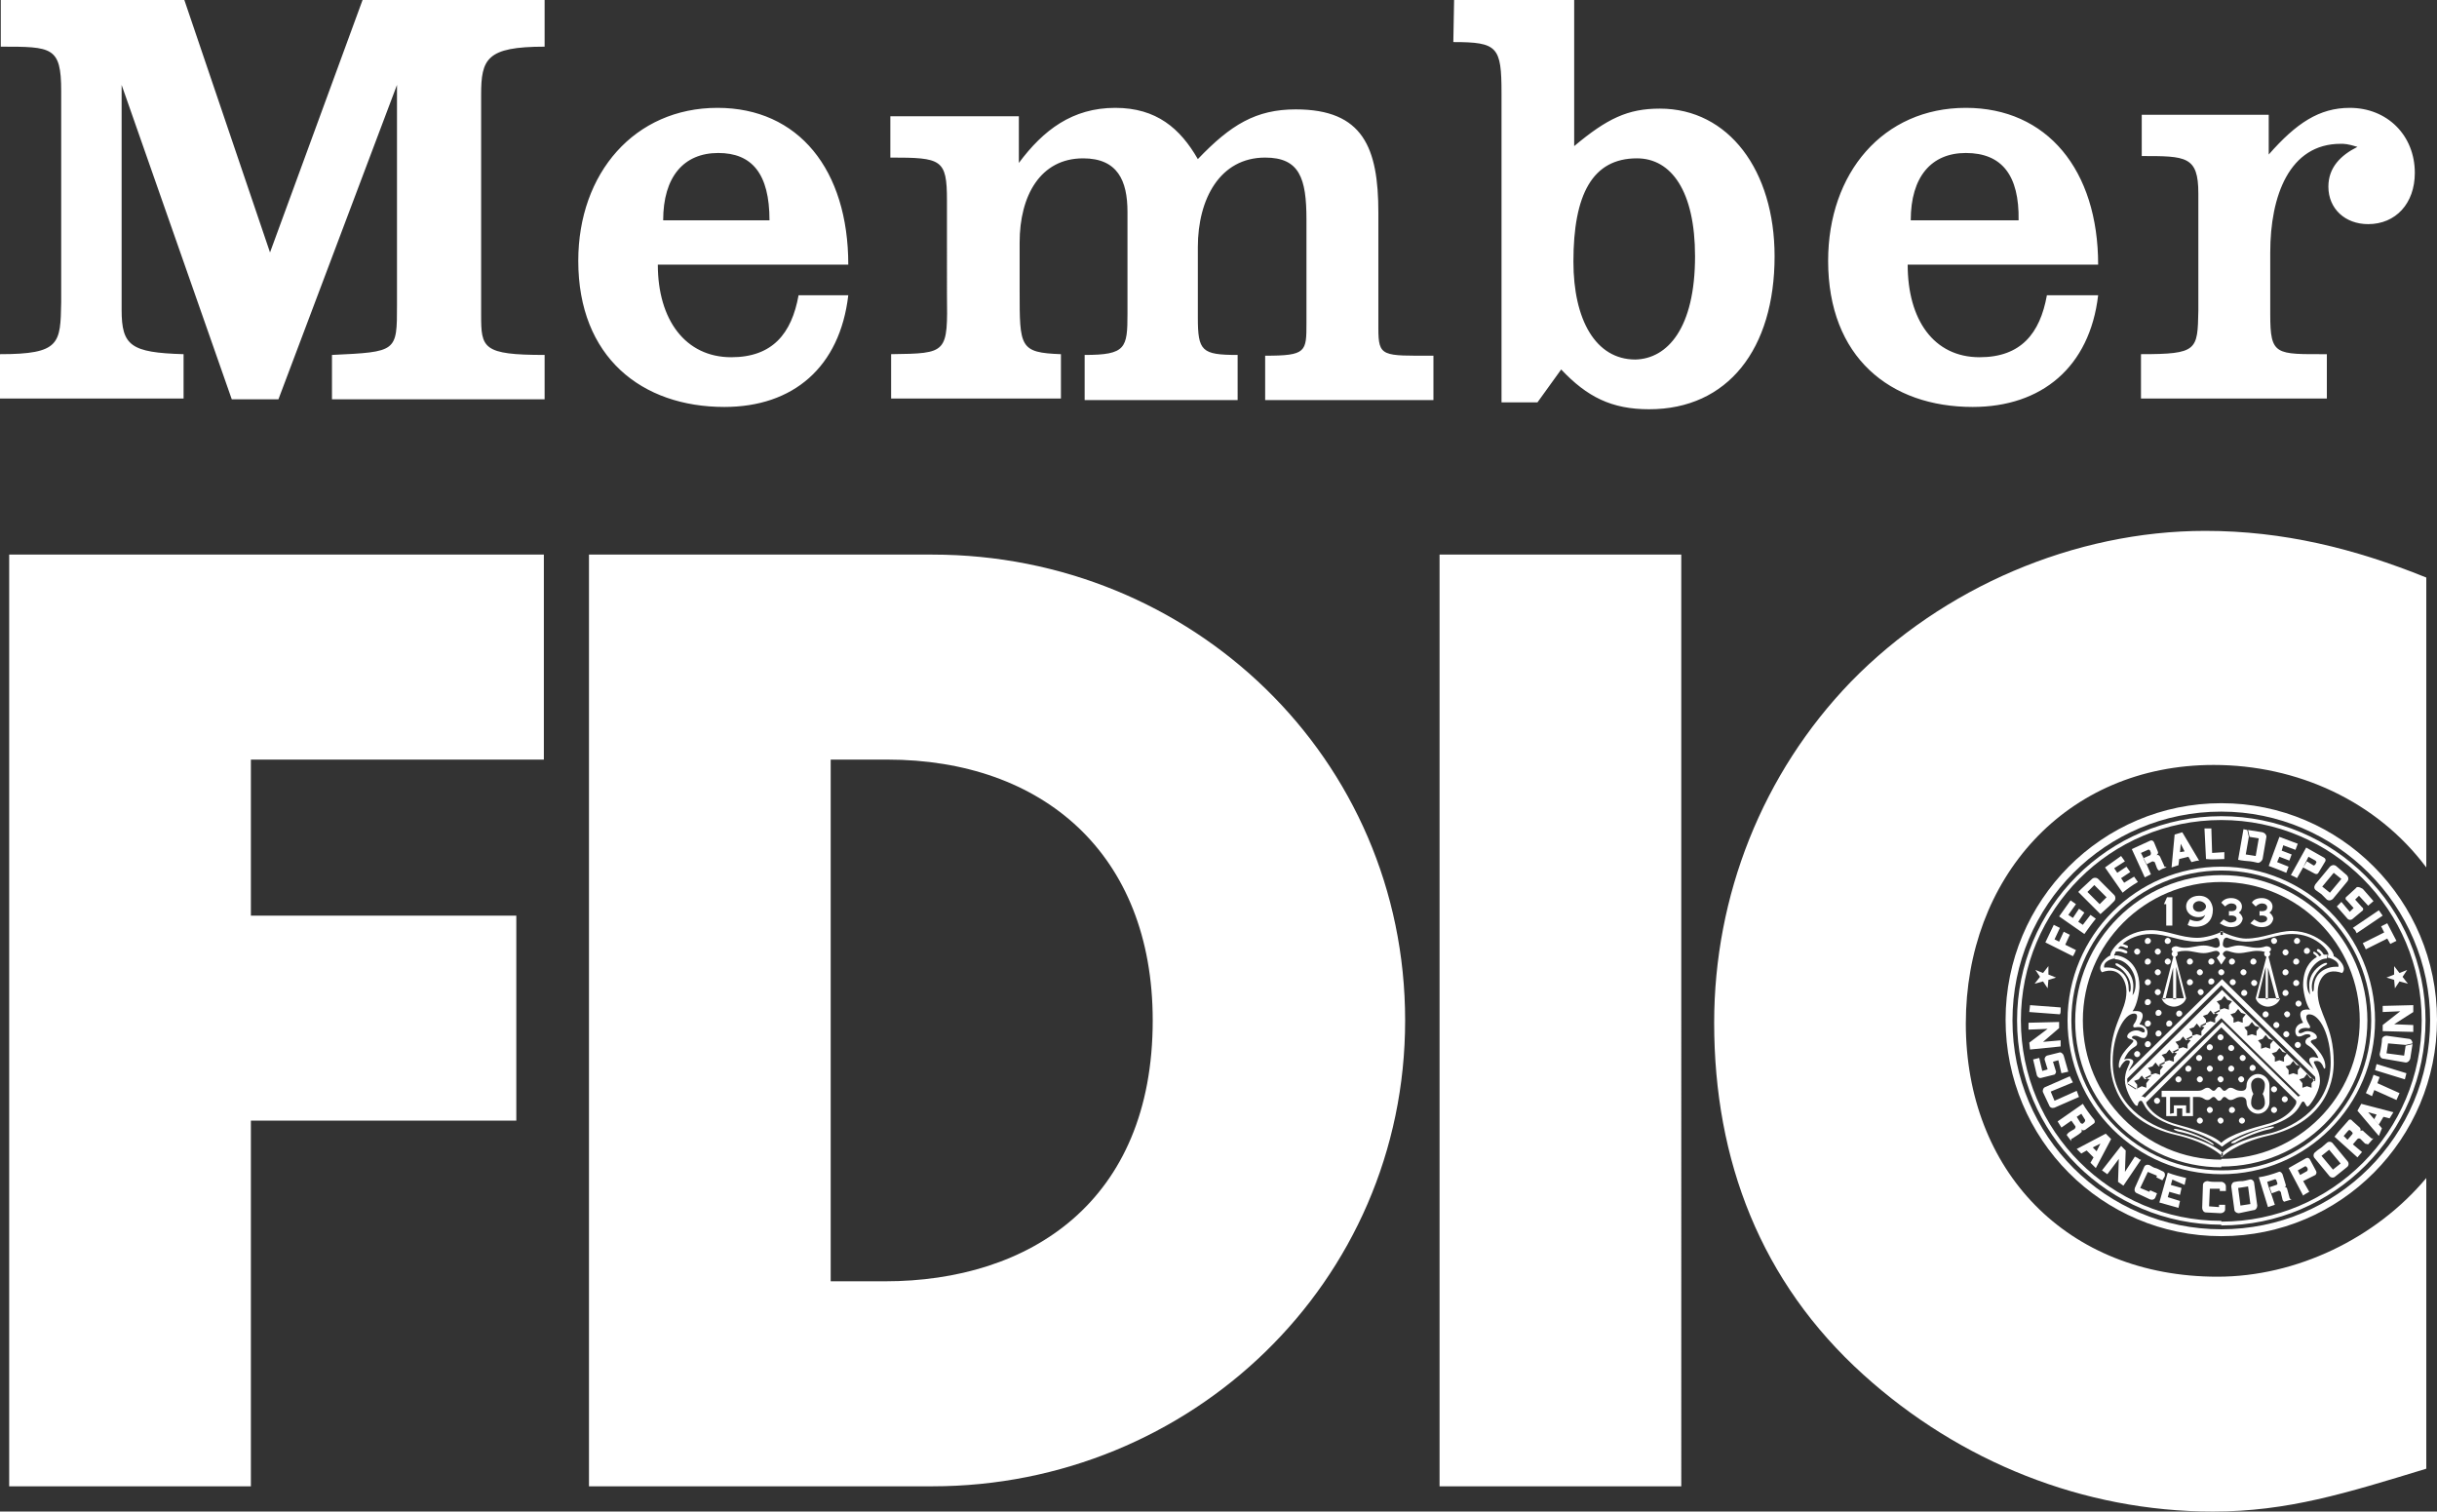 <?xml version="1.0" encoding="UTF-8" standalone="no"?>
<!-- Generator: Adobe Illustrator 26.0.3, SVG Export Plug-In . SVG Version: 6.00 Build 0)  -->

<svg
   xmlns:dc="http://purl.org/dc/elements/1.1/"
   xmlns:cc="http://creativecommons.org/ns#"
   xmlns:rdf="http://www.w3.org/1999/02/22-rdf-syntax-ns#"
   xmlns:svg="http://www.w3.org/2000/svg"
   xmlns="http://www.w3.org/2000/svg"
   xmlns:sodipodi="http://sodipodi.sourceforge.net/DTD/sodipodi-0.dtd"
   xmlns:inkscape="http://www.inkscape.org/namespaces/inkscape"
   version="1.0"
   id="katman_1"
   x="0px"
   y="0px"
   viewBox="0 0 318.6 197.6"
   xml:space="preserve"
   sodipodi:docname="member-fdic-coin.svg"
   inkscape:version="0.92.4 (5da689c313, 2019-01-14)"
   width="318.6"
   height="197.6"><rect x="0" y="0" width="318.6" height="197.6" fill="#333333" stroke="none"/><defs
   id="defs37" /><sodipodi:namedview
   pagecolor="#ffffff"
   bordercolor="#666666"
   borderopacity="1"
   objecttolerance="10"
   gridtolerance="10"
   guidetolerance="10"
   inkscape:pageopacity="0"
   inkscape:pageshadow="2"
   inkscape:window-width="1361"
   inkscape:window-height="847"
   id="namedview35"
   showgrid="false"
   inkscape:zoom="0.47333333"
   inkscape:cx="-260.1662"
   inkscape:cy="99.199998"
   inkscape:window-x="0"
   inkscape:window-y="40"
   inkscape:window-maximized="0"
   inkscape:current-layer="katman_1" />
<style
   type="text/css"
   id="style2">
	.st0{fill-rule:evenodd;clip-rule:evenodd;fill:#010202;}
</style>
<g
   id="g32"
   transform="translate(-140.8,-126.6)"
   style="fill:#FFFFFF">
	<path
   class="st0"
   d="m 140.8,172.9 v 5.8 h 24 v -5.8 c -6.9,-0.2 -8.1,-1.1 -8.1,-5.8 v -29.4 l 14.4,41.1 h 6.1 l 15.5,-41.1 v 28.8 c 0,6.1 0,6.1 -8.5,6.5 v 5.8 H 212 V 173 c -8.1,0 -8.3,-0.9 -8.3,-5.2 V 139 c 0,-4.7 0.7,-6.3 8.3,-6.3 v -6.1 h -23.8 l -12.1,33 -11.2,-33 h -24 v 6.1 c 6.7,0 7.9,0 7.9,5.8 v 27.6 c -0.1,5.4 -0.1,6.8 -8,6.8 m 116.5,0 v 5.8 h 22.2 v -5.8 c -5.4,-0.2 -5.4,-0.9 -5.4,-8.3 v -6.3 c 0,-6.1 2.7,-11 8.3,-11 4.5,0 5.8,2.9 5.8,7 v 13.3 c 0,4.5 -0.2,5.4 -5.6,5.4 v 5.9 h 20 V 173 c -4.7,0 -5.2,-0.5 -5.2,-4.9 v -9.2 c 0,-6.3 2.9,-11.7 8.8,-11.7 4.5,0 5.4,2.7 5.4,8.1 v 13.5 c 0,3.8 0,4.3 -5.4,4.3 v 5.8 h 22 v -5.8 c -6.7,0 -7.2,0.2 -7.2,-3.6 v -15.1 c 0,-8.5 -2,-13.5 -10.8,-13.5 -5.2,0 -8.5,2 -12.8,6.5 -2.3,-4 -5.4,-6.7 -10.8,-6.7 -5.6,0 -9.4,2.9 -12.6,7.2 v -6.1 h -16.8 v 5.4 c 6.7,0 7.4,0.2 7.4,5.6 V 165 c 0.1,7.8 0.1,7.8 -7.3,7.9 m 73.6,-46.3 h 15.7 v 19.1 c 4.3,-3.6 7,-4.9 11.2,-4.9 9,0 15,8.1 15,19.3 0,12.1 -6.1,20 -16.4,20 -4.9,0 -8.1,-1.6 -11.5,-5.2 l -3.1,4.3 h -4.7 v -40.4 c 0,-6.1 -0.5,-6.7 -6.3,-6.7 z m 31.5,33.5 c 0,-8.5 -3.1,-12.8 -7.6,-12.8 -5.8,0 -8.3,4.7 -8.3,13.5 0,7.6 2.9,12.8 8.1,12.8 4.2,-0.1 7.8,-4.1 7.8,-13.5 z m 58.3,12.8 v 5.8 H 445 v -5.8 c -6.7,0 -7.4,0.2 -7.4,-5.2 v -8.1 c 0,-7.4 2.5,-14.2 9.2,-14.2 0.5,0 0.9,0 2.2,0.4 -2.2,1.1 -3.8,2.7 -3.8,5.2 0,2.9 2.2,4.9 5.2,4.9 3.6,0 6.1,-2.7 6.1,-6.7 0,-4.9 -3.6,-8.5 -8.5,-8.5 -4,0 -7,2 -10.6,6.1 v -5.2 h -16.6 v 5.4 c 5.8,0 7.4,0 7.4,4.9 v 15.3 c -0.1,5.2 -0.1,5.7 -7.5,5.7 m -30.5,-11.7 c 0,7.2 3.4,12.1 9.4,12.1 5.4,0 7.9,-3.1 8.8,-8.1 h 6.7 c -1.1,9.4 -7.4,14.6 -16.4,14.6 -10.8,0 -18.9,-6.5 -18.9,-19.1 0,-11.5 7.2,-20 18,-20 10.6,0 17.3,8.1 17.3,20.5 z m 7.6,-14.6 c -4.5,0 -7.2,3.1 -7.2,8.8 h 14.1 c 0.1,-5.9 -2.2,-8.8 -6.9,-8.8 z m -171,14.6 c 0,7.2 3.6,12.1 9.6,12.1 5.4,0 7.9,-3.1 8.8,-8.1 h 6.5 c -1.1,9.4 -7.2,14.6 -16.2,14.6 -10.8,0 -19.1,-6.5 -19.1,-19.1 0,-11.5 7.4,-20 18.2,-20 10.6,0 17.1,8.1 17.1,20.5 z m 7.9,-14.6 c -4.5,0 -7.2,3.1 -7.2,8.8 h 13.9 c 0,-6.1 -2.3,-8.8 -6.7,-8.8 z m 190.1,97.3 v 3.7 H 424 v -2.8 h -0.3 l 0.4,-0.9 h 0.7 m 1.8,1.2 c 0,0.8 0.7,1.4 1.6,1.4 0.4,0 0.7,-0.1 0.9,-0.3 -0.5,1.3 -1.8,0.7 -2,0.6 l -0.3,0.7 c 0.4,0.4 3.3,0.7 3.3,-2 0,-0.3 -0.2,-1.8 -1.8,-1.8 v 0.7 c 0.4,0 0.9,0.3 0.9,0.7 0,0.4 -0.5,0.7 -0.9,0.7 -0.5,0 -0.8,-0.3 -0.8,-0.7 0,-0.4 0.4,-0.7 0.8,-0.7 v -0.7 c -1,0 -1.7,0.6 -1.7,1.4 m 5.9,2.7 c -0.8,0 -1.3,-0.4 -1.5,-0.5 l 0.5,-0.5 c 0.2,0.1 0.6,0.4 0.9,0.4 0.3,0 0.8,-0.1 0.8,-0.5 0,-0.2 -0.2,-0.5 -1,-0.4 v -0.6 c 0.8,0.1 1,-0.2 1,-0.5 0,-0.3 -0.3,-0.5 -0.7,-0.5 -0.3,0 -0.6,0.2 -0.8,0.4 l -0.5,-0.5 c 0.3,-0.4 0.7,-0.6 1.3,-0.6 0.8,0 1.4,0.5 1.4,1.1 0,0.3 -0.1,0.6 -0.4,0.8 0.3,0.2 0.5,0.6 0.5,0.8 -0.1,0.6 -0.6,1.1 -1.5,1.1 m 4,0 c -0.8,0 -1.3,-0.4 -1.5,-0.5 l 0.5,-0.5 c 0.2,0.1 0.6,0.4 0.9,0.4 0.3,0 0.8,-0.1 0.8,-0.5 0,-0.2 -0.2,-0.5 -1,-0.4 v -0.6 c 0.8,0.1 1,-0.2 1,-0.5 0,-0.3 -0.3,-0.5 -0.7,-0.5 -0.3,0 -0.6,0.2 -0.8,0.4 l -0.5,-0.5 c 0.2,-0.4 0.7,-0.6 1.3,-0.6 0.8,0 1.4,0.5 1.4,1.1 0,0.3 -0.1,0.6 -0.4,0.8 0.3,0.2 0.5,0.6 0.5,0.8 -0.1,0.6 -0.6,1.1 -1.5,1.1 m -12,24.4 V 270 H 424 v 2.5 h 1.4 v -1 h 0.7 v 1 h 1.4 V 270 h 0.6 c 0.8,0 0.8,0.4 1.3,0.4 0.4,0 0.5,-0.4 0.8,-0.4 0.3,0 0.4,0.5 0.7,0.5 0.4,0 0.4,-0.5 0.7,-0.5 0.3,0 0.4,0.4 0.8,0.4 0.5,0 0.7,-0.4 1.4,-0.4 0.4,0 0.7,0.2 0.7,0.7 0,0.8 0.7,1.5 1.5,1.5 0.8,0 1.5,-0.7 1.5,-1.5 v -2.2 c 0,-0.8 -0.7,-1.5 -1.5,-1.5 v 0.5 c 0.5,0 0.9,0.4 0.9,0.9 0,0.8 -0.3,1.2 -0.3,1.2 0,0 0.3,0.4 0.3,1.2 0,0.5 -0.4,0.9 -0.9,0.9 -0.5,0 -0.9,-0.4 -0.9,-0.9 0,-0.8 0.3,-1.2 0.3,-1.2 0,0 -0.3,-0.4 -0.3,-1.2 0,-0.5 0.4,-0.9 0.9,-0.9 V 267 c -0.8,0 -1.5,0.7 -1.5,1.5 0,0.5 -0.2,0.7 -0.7,0.7 -0.8,0 -0.9,-0.4 -1.4,-0.4 -0.4,0 -0.5,0.4 -0.8,0.4 -0.3,0 -0.4,-0.5 -0.7,-0.5 -0.3,0 -0.4,0.5 -0.7,0.5 -0.3,0 -0.4,-0.4 -0.8,-0.4 -0.5,0 -0.5,0.4 -1.3,0.4 h -4.7 v 0.8 h 3.7 v 2.1 h -0.5 v -1 H 425 v 1 l -0.5,0.1"
   id="path4"
   inkscape:connector-curvature="0"
   style="clip-rule:evenodd;fill:#FFFFFF;fill-rule:evenodd" />
	<path
   class="st0"
   d="m 450.3,260 c 0,10.6 -8.5,19.1 -19.1,19.1 v -1 c 10,0 18.1,-8.1 18.1,-18.1 0,-10 -8.1,-18.1 -18.1,-18.1 -10,0 -18.1,8.1 -18.1,18.1 0,10 8.1,18.2 18.1,18.2 v 1 c -10.5,0 -19.1,-8.6 -19.1,-19.1 0,-10.6 8.6,-19.1 19.1,-19.1 10.5,0 19.1,8.5 19.1,19"
   id="path6"
   inkscape:connector-curvature="0"
   style="clip-rule:evenodd;fill:#FFFFFF;fill-rule:evenodd" />
	<path
   class="st0"
   d="m 450.8,260 c 0,-10.8 -8.8,-19.6 -19.6,-19.6 -10.8,0 -19.6,8.8 -19.6,19.6 0,10.9 8.8,19.6 19.6,19.6 v 0.5 c -11.1,0 -20.1,-9 -20.1,-20.1 0,-11.1 9,-20.1 20.1,-20.1 11.1,0 20.1,9 20.1,20.1 0,11.1 -9,20.1 -20.1,20.1 v -0.5 c 10.8,0.1 19.6,-8.7 19.6,-19.6"
   id="path8"
   inkscape:connector-curvature="0"
   style="clip-rule:evenodd;fill:#FFFFFF;fill-rule:evenodd" />
	<path
   class="st0"
   d="m 458.5,260 c 0,15.1 -12.2,27.3 -27.3,27.3 v 0.9 c 15.6,0 28.2,-12.7 28.2,-28.3 0,-15.6 -12.6,-28.3 -28.2,-28.3 -15.6,0 -28.2,12.7 -28.2,28.3 0,15.6 12.6,28.3 28.2,28.3 v -0.9 c -15.1,0 -27.3,-12.2 -27.3,-27.3 0,-15.1 12.2,-27.3 27.3,-27.3 15,0 27.3,12.3 27.3,27.3"
   id="path10"
   inkscape:connector-curvature="0"
   style="clip-rule:evenodd;fill:#FFFFFF;fill-rule:evenodd" />
	<path
   class="st0"
   d="m 457.9,260 c 0,-14.8 -12,-26.7 -26.7,-26.7 -14.8,0 -26.7,12 -26.7,26.7 0,14.8 12,26.7 26.7,26.7 v -0.5 c -14.5,0 -26.2,-11.8 -26.2,-26.2 0,-14.5 11.7,-26.2 26.2,-26.2 14.5,0 26.2,11.8 26.2,26.2 0,14.5 -11.7,26.3 -26.2,26.3 v 0.5 c 14.7,0 26.7,-12 26.7,-26.8"
   id="path12"
   inkscape:connector-curvature="0"
   style="clip-rule:evenodd;fill:#FFFFFF;fill-rule:evenodd" />
	<path
   class="st0"
   d="m 426.1,235.4 2.2,3.7 c -0.3,0 -0.6,0.1 -1,0.2 l -0.4,-0.7 -1.2,0.3 0.1,-0.9 0.6,-0.1 -0.5,-1 -0.1,1.1 -0.1,0.9 -0.1,0.8 c -0.3,0.1 -0.6,0.2 -0.9,0.3 l 0.4,-4.3 1,-0.3 m 22.7,7.3 -1.2,1.1 c -0.2,0.1 -0.2,0.4 0,0.5 l 0.9,1 -0.5,0.5 -1.1,-1.3 -0.6,0.6 1.4,1.6 c 0.2,0.2 0.5,0.2 0.7,0 l 1.2,-1 c 0.2,-0.1 0.2,-0.4 0,-0.5 l -0.9,-1 0.5,-0.5 1.2,1.3 0.7,-0.6 -1.4,-1.6 c -0.5,-0.3 -0.8,-0.3 -0.9,-0.1 m -36.6,8.1 c -0.1,0.2 -0.2,0.5 -0.4,0.8 l -3.6,-1.8 1.1,-2.3 0.8,0.4 -0.7,1.5 0.6,0.3 0.6,-1.3 0.8,0.4 -0.6,1.3 1.4,0.7 m 35.4,-9.8 c 0.2,0.2 0.3,0.5 0.1,0.8 l -1.9,2.3 c -0.2,0.2 -0.5,0.3 -0.8,0.1 -0.3,-0.3 -0.6,-0.6 -0.7,-0.7 l -0.7,-0.5 c -0.3,-0.2 -0.3,-0.5 -0.1,-0.8 l 1.9,-2.3 c 0.2,-0.2 0.5,-0.3 0.8,-0.1 l -0.3,0.9 -1.5,1.8 1,0.8 1.5,-1.8 -1,-0.8 0.3,-0.9 1.4,1.2 m -25.4,-1.8 -0.8,0.4 -0.4,-0.8 0.9,-0.4 c 0.1,-0.1 0.1,-0.2 0.1,-0.3 l -0.1,-0.3 c -0.1,-0.1 -0.2,-0.2 -0.3,-0.1 l -0.9,0.4 0.3,0.6 0.4,0.8 0.6,1.4 -0.8,0.4 -1.7,-3.7 2.4,-1.1 c 0.2,-0.1 0.4,0 0.5,0.2 l 0.5,1.2 c 0.1,0.2 0,0.4 -0.2,0.5 0,0 0,0 0,0 0,0 0,0 0,0 0.2,-0.1 0.4,0 0.5,0.2 l 0.5,1.1 c 0,0.1 0.1,0.3 0.3,0.2 v 0.1 c -0.3,0.1 -0.6,0.2 -0.9,0.4 -0.1,0 -0.2,-0.1 -0.3,-0.3 -0.1,-0.2 -0.2,-0.6 -0.3,-0.8 0,0 -0.2,-0.1 -0.3,-0.1 m 9.4,-0.3 V 238 l -1.6,0.1 -0.1,-3.2 H 429 l 0.2,4 c 0.8,0.1 1.6,0 2.4,0 m -17.5,7.3 0.7,0.5 c -0.5,0.6 -1,1.3 -1.5,2 l -3.3,-2.3 1.5,-2.1 0.7,0.5 -1,1.4 0.6,0.4 0.8,-1.2 0.7,0.5 -0.8,1.2 0.6,0.4 1,-1.3 m 1.3,-0.1 -2.9,-2.9 0.4,-0.4 0.8,0.4 1.6,1.6 0.9,-0.9 -1.6,-1.6 -0.9,0.9 -0.8,-0.4 1.4,-1.3 c 0.2,-0.2 0.6,-0.2 0.8,0 l 2.1,2.1 c 0.2,0.2 0.2,0.6 0,0.8 -0.3,0.3 -0.6,0.6 -0.7,0.7 l -1.1,1 m 4.4,-4.9 0.5,0.7 c -0.7,0.4 -1.4,0.9 -2,1.4 l -2.3,-3.3 2.1,-1.5 0.5,0.7 -1.4,0.9 0.4,0.6 1.2,-0.8 0.5,0.7 -1.2,0.8 0.4,0.6 1.3,-0.8 m 13.6,-2.2 0.7,-4 0.5,0.1 0.2,0.9 -0.4,2.3 1.3,0.2 0.4,-2.3 -1.2,-0.2 -0.2,-0.9 1.9,0.3 c 0.3,0.1 0.5,0.3 0.5,0.6 l -0.5,2.9 c -0.1,0.3 -0.4,0.5 -0.6,0.5 -0.4,-0.1 -0.9,-0.2 -1,-0.2 -0.2,0 -1.2,-0.1 -1.6,-0.2 m 6.6,0.9 -0.3,0.8 c -0.7,-0.3 -1.5,-0.6 -2.3,-0.9 l 1.4,-3.8 2.4,0.9 -0.3,0.8 -1.6,-0.6 -0.2,0.7 1.3,0.5 -0.3,0.8 -1.3,-0.5 -0.3,0.7 1.5,0.6 m 1.9,0.1 0.5,-0.8 0.8,0.5 c 0.1,0.1 0.2,0 0.3,-0.1 l 0.1,-0.2 c 0.1,-0.1 0,-0.2 -0.1,-0.3 l -0.9,-0.5 -0.3,0.6 -0.4,0.8 -0.8,1.4 c -0.3,-0.2 -0.6,-0.3 -0.8,-0.4 l 2,-3.6 2.3,1.3 c 0.2,0.1 0.3,0.3 0.2,0.5 l -0.9,1.5 c -0.1,0.2 -0.3,0.2 -0.5,0.1 l -1.5,-0.8 m 6.5,7.9 3.4,-2.3 0.5,0.7 -3.4,2.3 -0.2,-0.4 c -0.1,-0.1 -0.2,-0.2 -0.3,-0.3 m 4.5,1.4 -2.8,1.4 c -0.1,-0.1 -0.1,-0.3 -0.2,-0.4 l -0.2,-0.4 2.8,-1.4 -0.4,-0.8 0.8,-0.4 1.2,2.3 -0.8,0.4 -0.4,-0.7 m -44.3,3.6 v 1.1 l 1,0.4 -1,0.3 -0.1,1.1 -0.6,-0.9 -1.1,0.3 0.7,-0.9 -0.6,-0.9 1,0.4 0.7,-0.9 m 45.2,0 v 1.1 l -1,0.4 1,0.3 0.1,1.1 0.6,-0.9 1.1,0.3 -0.7,-0.9 0.6,-0.9 -1,0.4 -0.7,-0.9 m -31.9,29.3 -0.1,0.2 -1.2,-0.5 1,-2.1 1.2,0.5 -0.1,0.2 0.8,0.4 0.3,-0.5 c 0.1,-0.3 0,-0.6 -0.3,-0.7 -0.4,-0.2 -0.8,-0.4 -0.9,-0.4 -0.1,0 -0.5,-0.2 -0.8,-0.4 -0.3,-0.1 -0.6,0 -0.7,0.3 l -1.2,2.7 c -0.1,0.3 0,0.6 0.3,0.7 l 1.7,0.8 c 0.3,0.1 0.6,0 0.7,-0.3 l 0.2,-0.5 -0.9,-0.4 m -11.8,-23 -4,-0.3 0.1,-0.9 4,0.3 v 0.4 c 0,0.2 0,0.3 -0.1,0.5 m -0.1,5 -1.6,0.4 c -0.2,0.1 -0.3,0.3 -0.3,0.5 l 0.4,1.3 -0.7,0.2 -0.4,-1.7 -0.8,0.2 0.5,2.1 c 0.1,0.2 0.3,0.4 0.6,0.3 l 1.6,-0.4 c 0.2,0 0.3,-0.3 0.3,-0.4 l -0.4,-1.3 0.7,-0.2 0.4,1.7 0.9,-0.2 -0.6,-2.1 c -0.1,-0.3 -0.4,-0.5 -0.6,-0.4 m -2.1,-1.4 2.3,-0.2 v 0.4 0.4 l -4,0.4 -0.1,-0.9 2.4,-1.8 -2.5,0.1 v -0.9 l 4,-0.1 v 0.4 c 0,0.1 0,0.3 0,0.4 l -2.1,1.8 m 0.8,8.3 c 0.1,0.3 0.4,0.4 0.7,0.3 l 3.2,-1.4 -0.3,-0.8 -2.9,1.3 -0.5,-1.2 2.9,-1.2 -0.4,-0.8 -3.2,1.4 c -0.3,0.1 -0.4,0.5 -0.3,0.7 l 0.8,1.7 m 4.2,6.3 0.7,-0.4 0.8,-0.4 1,-0.5 -0.5,1 -0.5,-0.5 -0.8,0.4 0.9,0.9 -0.4,0.7 0.7,0.7 2,-3.8 -0.7,-0.7 -3.8,2 0.6,0.6 m 1.7,-4.4 c 0.1,0.2 0.1,0.4 -0.1,0.5 l -1.1,0.8 c -0.2,0.1 -0.4,0.1 -0.5,-0.1 v 0 c 0,0 0,0 0,0 0.1,0.2 0.1,0.4 -0.1,0.5 -0.2,0.2 -0.9,0.6 -1,0.7 -0.1,0 -0.3,0.1 -0.2,0.4 v 0 L 411,275 c 0,-0.1 0.1,-0.2 0.2,-0.3 0.1,-0.1 0.6,-0.4 0.8,-0.5 0.1,-0.1 0.2,-0.3 0.1,-0.4 l -0.5,-0.7 0.7,-0.5 0.5,0.8 c 0.1,0.1 0.2,0.1 0.3,0.1 l 0.2,-0.2 c 0.1,-0.1 0.1,-0.2 0.1,-0.3 l -0.5,-0.8 -0.6,0.4 -0.7,0.5 -1.3,0.9 -0.5,-0.8 3.3,-2.3 c 0.4,0.7 1,1.5 1.5,2.1 m 11.8,8.5 0.2,-0.9 c -0.8,-0.2 -1.6,-0.4 -2.4,-0.7 l -1.1,3.9 2.5,0.7 0.2,-0.9 -1.6,-0.5 0.2,-0.7 1.4,0.4 0.2,-0.9 -1.4,-0.4 0.2,-0.7 1.6,0.7 m -7.8,-1.7 1.3,-2 0.4,0.2 c 0.1,0.1 0.2,0.2 0.4,0.2 l -2.3,3.4 -0.7,-0.5 0.1,-3 -1.5,2 -0.7,-0.5 2.5,-3.2 c 0.1,0.1 0.2,0.2 0.3,0.3 l 0.3,0.3 -0.1,2.8 m 14.9,5.4 c -0.3,0 -0.6,-0.2 -0.6,-0.5 l -0.4,-3 c 0,-0.3 0.2,-0.6 0.5,-0.6 0.4,-0.1 0.9,-0.1 1,-0.1 0.1,0 0.5,-0.1 0.9,-0.2 0.3,-0.1 0.6,0.2 0.6,0.5 l 0.4,2.9 c 0,0.3 -0.2,0.6 -0.5,0.6 l -0.4,-0.8 -0.3,-2.3 -1.3,0.2 0.3,2.3 1.3,-0.2 0.4,0.8 -1.9,0.4 m 8.8,-7.2 c 0.2,-0.1 0.4,0 0.5,0.2 l 0.8,1.5 c 0.1,0.2 0,0.4 -0.1,0.5 l -1.6,0.8 -0.4,-0.8 0.9,-0.5 c 0.1,-0.1 0.1,-0.2 0.1,-0.3 l -0.1,-0.2 c -0.1,-0.1 -0.2,-0.2 -0.3,-0.1 l -0.9,0.5 0.3,0.6 0.4,0.8 0.8,1.4 c -0.3,0.2 -0.6,0.3 -0.8,0.5 l -1.9,-3.6 c 0.5,-0.3 1.6,-0.9 2.3,-1.3 m 11.8,-7.6 -2.9,-1.3 -0.3,0.8 -0.8,-0.4 c 0.3,-0.7 0.8,-1.7 1,-2.4 l 0.8,0.3 -0.3,0.8 2.9,1.3 -0.4,0.9 m -23.2,13.7 v 0.3 l -1.3,-0.1 0.1,-2.3 h 1.3 v 0.3 h 0.8 v -0.6 c 0,-0.3 -0.2,-0.5 -0.5,-0.6 -0.4,0 -0.9,0 -1,0 -0.1,0 -0.5,0 -0.9,-0.1 -0.3,0 -0.6,0.2 -0.6,0.5 l -0.1,3 c 0,0.3 0.2,0.6 0.5,0.6 l 1.9,0.1 c 0.3,0 0.6,-0.2 0.6,-0.5 v -0.6 h -0.8 m 7.8,-4.3 c 0.2,-0.1 0.4,0.1 0.5,0.3 l 0.4,1.3 c 0.1,0.2 0,0.4 -0.2,0.4 0,0 0,0 0,0 0,0 0,0 0,0 0.2,-0.1 0.4,0.1 0.4,0.2 l 0.3,1.1 c 0,0.1 0.1,0.3 0.3,0.3 v 0 l -1,0.3 c -0.1,-0.1 -0.2,-0.2 -0.2,-0.3 0,-0.1 -0.2,-0.7 -0.2,-0.9 -0.1,-0.2 -0.2,-0.3 -0.4,-0.2 l -0.8,0.3 -0.3,-0.8 0.9,-0.3 c 0.1,0 0.2,-0.2 0.1,-0.3 l -0.1,-0.3 c 0,-0.1 -0.2,-0.2 -0.3,-0.1 l -0.9,0.3 0.2,0.7 0.3,0.8 0.5,1.5 -0.9,0.3 -1.2,-3.9 c 0.8,-0.1 1.8,-0.4 2.6,-0.7 m 7.4,0.6 c -0.2,0.2 -0.6,0.2 -0.8,-0.1 l -1.9,-2.3 c -0.2,-0.2 -0.2,-0.6 0.1,-0.8 0.3,-0.3 0.7,-0.5 0.8,-0.6 L 445,276 c 0.2,-0.2 0.6,-0.2 0.8,0.1 l 1.9,2.3 c 0.2,0.2 0.2,0.6 -0.1,0.8 l -0.8,-0.5 -1.5,-1.8 -1,0.8 1.5,1.8 1,-0.8 0.8,0.5 -1.5,1.2 m 1.7,-7.3 c 0.1,-0.2 0.4,-0.2 0.5,0 l 1,0.9 c 0.1,0.1 0.2,0.4 0,0.5 0,0 0,0 0,0 0,0 0,0 0,0 0.1,-0.1 0.4,-0.2 0.5,0 0.2,0.2 0.8,0.7 0.9,0.8 0.1,0.1 0.2,0.2 0.4,0.1 v 0 l -0.7,0.8 c -0.1,0 -0.3,-0.1 -0.4,-0.1 -0.1,-0.1 -0.5,-0.5 -0.6,-0.6 -0.1,-0.1 -0.3,-0.1 -0.4,0 l -0.6,0.7 -0.7,-0.6 0.6,-0.7 c 0.1,-0.1 0.1,-0.2 0,-0.3 l -0.2,-0.2 c -0.1,-0.1 -0.2,-0.1 -0.3,0 l -0.6,0.7 0.5,0.5 0.7,0.6 1.2,1 -0.6,0.7 -3,-2.7 c 0.6,-0.8 1.3,-1.5 1.8,-2.1 m 4.4,1 -0.5,-0.6 -0.6,-0.7 -0.7,-0.8 1.1,0.3 -0.3,0.6 0.6,0.7 0.6,-1 0.8,0.2 0.5,-0.8 -4.2,-1.1 -0.5,0.9 2.8,3.3 0.4,-1 m -0.7,-8.4 3.9,1.2 -0.2,0.8 -3.9,-1.2 0.1,-0.4 0.1,-0.4 m 3.1,-6.9 -2.3,0.1 c 0,-0.1 0,-0.3 0,-0.4 v -0.4 l 4,-0.1 v 0.9 l -2.5,1.6 2.5,0.1 v 0.9 l -4,-0.1 v -0.4 -0.4 l 2.3,-1.8 m 1.3,6.2 c -0.1,0.3 -0.3,0.5 -0.6,0.5 l -2.9,-0.5 c -0.3,0 -0.5,-0.3 -0.5,-0.6 0.1,-0.4 0.2,-0.9 0.2,-1 0,-0.1 0.1,-0.5 0.1,-0.9 0,-0.3 0.3,-0.5 0.6,-0.5 l 2.9,0.4 c 0.3,0 0.5,0.3 0.5,0.6 l -0.9,0.2 -2.3,-0.2 -0.2,1.3 2.3,0.3 0.2,-1.3 0.9,-0.2 -0.3,1.9 m -30.8,-13.3 c 0.2,0 0.4,-0.2 0.4,-0.4 0,-0.2 -0.2,-0.4 -0.4,-0.4 -0.2,0 -0.4,0.2 -0.4,0.4 0,0.2 0.2,0.4 0.4,0.4"
   id="path14"
   inkscape:connector-curvature="0"
   style="clip-rule:evenodd;fill:#FFFFFF;fill-rule:evenodd" />
	<path
   class="st0"
   d="m 425,251.4 -1.5,5.8 h 0.4 l 1,-4.1 v 4.1 h 0.4 V 253 l 1,4.1 h -2.9 c 0.2,0.7 1,1.1 1.6,1.1 0.6,0 1.4,-0.4 1.6,-1.1 l -1.5,-5.8 -0.1,0.1 m 6.2,-2.6 0.7,0.3 -0.1,0.1 c -0.3,0 -0.4,0.6 -0.4,0.9 0,0.2 0.2,0.4 0.5,0.4 0.3,0 0.9,-0.3 1.6,-0.3 0.7,0 1.5,0.3 2.4,0.3 0.8,0 1,-0.2 1.2,-0.2 0.2,0 0.6,0.1 0.6,0.4 0,0.3 -0.4,0.4 -0.6,0.4 -0.2,0 -0.4,-0.2 -1.2,-0.2 -0.8,0 -1.6,0.3 -2.4,0.3 -0.8,0 -1.3,-0.3 -1.6,-0.3 -0.3,0 -0.5,0.3 -0.5,0.4 0,0.2 0.4,0.5 0.4,0.5 l -0.6,0.9 -0.6,-0.9 c 0,0 0.4,-0.4 0.4,-0.5 0,-0.2 -0.2,-0.4 -0.5,-0.4 -0.3,0 -0.9,0.3 -1.6,0.3 -0.8,0 -1.5,-0.3 -2.4,-0.3 -0.8,0 -1,0.2 -1.2,0.2 -0.2,0 -0.6,-0.1 -0.6,-0.4 0,-0.3 0.4,-0.4 0.6,-0.4 0.2,0 0.4,0.2 1.2,0.2 0.8,0 1.6,-0.3 2.4,-0.3 0.8,0 1.3,0.3 1.6,0.3 0.3,0 0.5,-0.2 0.5,-0.4 0,-0.3 -0.1,-0.9 -0.4,-0.9 l -0.1,-0.1 0.7,-0.3"
   id="path16"
   inkscape:connector-curvature="0"
   style="clip-rule:evenodd;fill:#FFFFFF;fill-rule:evenodd" />
	<path
   class="st0"
   d="m 437.2,251.7 c -0.2,0 -0.4,-0.2 -0.4,-0.4 0,-0.2 0.2,-0.4 0.4,-0.4 0.2,0 0.4,0.2 0.4,0.4 0,0.2 -0.2,0.4 -0.4,0.4"
   id="path18"
   inkscape:connector-curvature="0"
   style="clip-rule:evenodd;fill:#FFFFFF;fill-rule:evenodd" />
	<path
   class="st0"
   d="m 437.3,251.4 1.5,5.8 h -0.4 l -1.1,-4.1 v 4.1 H 437 V 253 l -1,4.1 h 2.9 c -0.2,0.7 -1,1.1 -1.6,1.1 -0.6,0 -1.4,-0.4 -1.6,-1.1 l 1.5,-5.8 0.1,0.1 M 421.6,250 c 0.2,0 0.4,-0.2 0.4,-0.4 0,-0.2 -0.2,-0.4 -0.4,-0.4 -0.2,0 -0.4,0.2 -0.4,0.4 0,0.3 0.1,0.4 0.4,0.4 m -1.4,1.4 c 0.2,0 0.4,-0.2 0.4,-0.4 0,-0.2 -0.2,-0.4 -0.4,-0.4 -0.2,0 -0.4,0.2 -0.4,0.4 0,0.2 0.2,0.4 0.4,0.4 m 2.7,0 c 0.2,0 0.4,-0.2 0.4,-0.4 0,-0.2 -0.2,-0.4 -0.4,-0.4 -0.2,0 -0.4,0.2 -0.4,0.4 0,0.2 0.2,0.4 0.4,0.4 m -1.3,1.3 c 0.2,0 0.4,-0.2 0.4,-0.4 0,-0.2 -0.2,-0.4 -0.4,-0.4 -0.2,0 -0.4,0.2 -0.4,0.4 0,0.3 0.1,0.4 0.4,0.4 m 2.6,-2.7 c 0.2,0 0.4,-0.2 0.4,-0.4 0,-0.2 -0.2,-0.4 -0.4,-0.4 -0.2,0 -0.4,0.2 -0.4,0.4 0,0.3 0.2,0.4 0.4,0.4 m 13.9,0 c 0.2,0 0.4,-0.2 0.4,-0.4 0,-0.2 -0.2,-0.4 -0.4,-0.4 -0.2,0 -0.4,0.2 -0.4,0.4 0.1,0.3 0.2,0.4 0.4,0.4 m 3,0 c 0.2,0 0.4,-0.2 0.4,-0.4 0,-0.2 -0.2,-0.4 -0.4,-0.4 -0.2,0 -0.4,0.2 -0.4,0.4 0,0.3 0.2,0.4 0.4,0.4 m -16.9,2.7 c 0.2,0 0.4,-0.2 0.4,-0.4 0,-0.2 -0.2,-0.4 -0.4,-0.4 -0.2,0 -0.4,0.2 -0.4,0.4 0,0.2 0.2,0.4 0.4,0.4 m 2.9,2.7 c 0.2,0 0.4,-0.2 0.4,-0.4 0,-0.2 -0.2,-0.4 -0.4,-0.4 -0.2,0 -0.4,0.2 -0.4,0.4 0,0.2 0.1,0.4 0.4,0.4 m 1.4,1.3 c 0.2,0 0.4,-0.2 0.4,-0.4 0,-0.2 -0.2,-0.4 -0.4,-0.4 -0.2,0 -0.4,0.2 -0.4,0.4 0.1,0.2 0.2,0.4 0.4,0.4 m -5.6,-2.6 c 0.2,0 0.4,-0.2 0.4,-0.4 0,-0.2 -0.2,-0.4 -0.4,-0.4 -0.2,0 -0.4,0.2 -0.4,0.4 0,0.2 0.2,0.4 0.4,0.4 m -1.3,1.3 c 0.2,0 0.4,-0.2 0.4,-0.4 0,-0.2 -0.2,-0.4 -0.4,-0.4 -0.2,0 -0.4,0.2 -0.4,0.4 0,0.2 0.1,0.4 0.4,0.4 m 1.3,1.3 c 0.2,0 0.4,-0.2 0.4,-0.4 0,-0.2 -0.2,-0.4 -0.4,-0.4 -0.2,0 -0.4,0.2 -0.4,0.4 0,0.2 0.2,0.4 0.4,0.4 m 2.8,2.8 c 0.2,0 0.4,-0.2 0.4,-0.4 0,-0.2 -0.2,-0.4 -0.4,-0.4 -0.2,0 -0.4,0.2 -0.4,0.4 0,0.2 0.1,0.4 0.4,0.4 m -4.1,-1.5 c 0.2,0 0.4,-0.2 0.4,-0.4 0,-0.2 -0.2,-0.4 -0.4,-0.4 -0.2,0 -0.4,0.2 -0.4,0.4 0,0.3 0.1,0.4 0.4,0.4 m 0,2.8 c 0.2,0 0.4,-0.2 0.4,-0.4 0,-0.2 -0.2,-0.4 -0.4,-0.4 -0.2,0 -0.4,0.2 -0.4,0.4 0,0.3 0.1,0.4 0.4,0.4 m 0,2.7 c 0.2,0 0.4,-0.2 0.4,-0.4 0,-0.2 -0.2,-0.4 -0.4,-0.4 -0.2,0 -0.4,0.2 -0.4,0.4 0,0.2 0.1,0.4 0.4,0.4 m 1.4,-1.4 c 0.2,0 0.4,-0.2 0.4,-0.4 0,-0.2 -0.2,-0.4 -0.4,-0.4 -0.2,0 -0.4,0.2 -0.4,0.4 0,0.2 0.1,0.4 0.4,0.4 m 1.4,-1.3 c 0.2,0 0.4,-0.2 0.4,-0.4 0,-0.2 -0.2,-0.4 -0.4,-0.4 -0.2,0 -0.4,0.2 -0.4,0.4 0,0.3 0.1,0.4 0.4,0.4 m -1.4,-1.4 c 0.2,0 0.4,-0.2 0.4,-0.4 0,-0.2 -0.2,-0.4 -0.4,-0.4 -0.2,0 -0.4,0.2 -0.4,0.4 0,0.3 0.1,0.4 0.4,0.4 m -2.8,5.4 c 0.2,0 0.4,-0.2 0.4,-0.4 0,-0.2 -0.2,-0.4 -0.4,-0.4 -0.2,0 -0.4,0.2 -0.4,0.4 0,0.2 0.2,0.4 0.4,0.4 m 6.9,-12.1 c 0.2,0 0.4,-0.2 0.4,-0.4 0,-0.2 -0.2,-0.4 -0.4,-0.4 -0.2,0 -0.4,0.2 -0.4,0.4 0,0.2 0.1,0.4 0.4,0.4 m 1.3,1.4 c 0.2,0 0.4,-0.2 0.4,-0.4 0,-0.2 -0.2,-0.4 -0.4,-0.4 -0.2,0 -0.4,0.2 -0.4,0.4 0,0.2 0.2,0.4 0.4,0.4 m 1.5,1.2 c 0.2,0 0.4,-0.2 0.4,-0.4 0,-0.2 -0.2,-0.4 -0.4,-0.4 -0.2,0 -0.4,0.2 -0.4,0.4 0,0.3 0.1,0.4 0.4,0.4 m 0,-2.6 c 0.2,0 0.4,-0.2 0.4,-0.4 0,-0.2 -0.2,-0.4 -0.4,-0.4 -0.2,0 -0.4,0.2 -0.4,0.4 0,0.2 0.1,0.4 0.4,0.4 m 1.3,1.4 c 0.2,0 0.4,-0.2 0.4,-0.4 0,-0.2 -0.2,-0.4 -0.4,-0.4 -0.2,0 -0.4,0.2 -0.4,0.4 0,0.2 0.2,0.4 0.4,0.4 m 1.4,-1.4 c 0.2,0 0.4,-0.2 0.4,-0.4 0,-0.2 -0.2,-0.4 -0.4,-0.4 -0.2,0 -0.4,0.2 -0.4,0.4 0,0.2 0.1,0.4 0.4,0.4 m 1.5,1.4 c 0.2,0 0.4,-0.2 0.4,-0.4 0,-0.2 -0.2,-0.4 -0.4,-0.4 -0.2,0 -0.4,0.2 -0.4,0.4 0,0.2 0.2,0.4 0.4,0.4 m 1.3,-1.4 c 0.2,0 0.4,-0.2 0.4,-0.4 0,-0.2 -0.2,-0.4 -0.4,-0.4 -0.2,0 -0.4,0.2 -0.4,0.4 0,0.3 0.2,0.4 0.4,0.4 m -2.7,2.7 c 0.2,0 0.4,-0.2 0.4,-0.4 0,-0.2 -0.2,-0.4 -0.4,-0.4 -0.2,0 -0.4,0.2 -0.4,0.4 0,0.2 0.2,0.4 0.4,0.4 m 1.5,1.4 c 0.2,0 0.4,-0.2 0.4,-0.4 0,-0.2 -0.2,-0.4 -0.4,-0.4 -0.2,0 -0.4,0.2 -0.4,0.4 0,0.3 0.2,0.4 0.4,0.4 m 1.3,-1.3 c 0.2,0 0.4,-0.2 0.4,-0.4 0,-0.2 -0.2,-0.4 -0.4,-0.4 -0.2,0 -0.4,0.2 -0.4,0.4 0,0.2 0.2,0.4 0.4,0.4 m 4.1,-4 c 0.2,0 0.4,-0.2 0.4,-0.4 0,-0.2 -0.2,-0.4 -0.4,-0.4 -0.2,0 -0.4,0.2 -0.4,0.4 0,0.2 0.2,0.4 0.4,0.4 m 2.8,-0.2 c 0.2,0 0.4,-0.2 0.4,-0.4 0,-0.2 -0.2,-0.4 -0.4,-0.4 -0.2,0 -0.4,0.2 -0.4,0.4 0,0.3 0.2,0.4 0.4,0.4 m -1.4,1.4 c 0.2,0 0.4,-0.2 0.4,-0.4 0,-0.2 -0.2,-0.4 -0.4,-0.4 -0.2,0 -0.4,0.2 -0.4,0.4 0,0.3 0.2,0.4 0.4,0.4 m -1.4,1.4 c 0.2,0 0.4,-0.2 0.4,-0.4 0,-0.2 -0.2,-0.4 -0.4,-0.4 -0.2,0 -0.4,0.2 -0.4,0.4 0,0.3 0.2,0.4 0.4,0.4 m 0,2.7 c 0.2,0 0.4,-0.2 0.4,-0.4 0,-0.2 -0.2,-0.4 -0.4,-0.4 -0.2,0 -0.4,0.2 -0.4,0.4 0,0.3 0.2,0.4 0.4,0.4 m 1.4,-1.3 c 0.2,0 0.4,-0.2 0.4,-0.4 0,-0.2 -0.2,-0.4 -0.4,-0.4 -0.2,0 -0.4,0.2 -0.4,0.4 0,0.3 0.2,0.4 0.4,0.4 m 0.3,2.7 c 0.2,0 0.4,-0.2 0.4,-0.4 0,-0.2 -0.2,-0.4 -0.4,-0.4 -0.2,0 -0.4,0.2 -0.4,0.4 0,0.2 0.2,0.4 0.4,0.4 m -1.5,1.4 c 0.2,0 0.4,-0.2 0.4,-0.4 0,-0.2 -0.2,-0.4 -0.4,-0.4 -0.2,0 -0.4,0.2 -0.4,0.4 0.1,0.2 0.2,0.4 0.4,0.4 m -2.8,0 c 0.2,0 0.4,-0.2 0.4,-0.4 0,-0.2 -0.2,-0.4 -0.4,-0.4 -0.2,0 -0.4,0.2 -0.4,0.4 0,0.2 0.1,0.4 0.4,0.4 m 1.4,1.4 c 0.2,0 0.4,-0.2 0.4,-0.4 0,-0.2 -0.2,-0.4 -0.4,-0.4 -0.2,0 -0.4,0.2 -0.4,0.4 0,0.2 0.2,0.4 0.4,0.4 m 1.3,1.2 c 0.2,0 0.4,-0.2 0.4,-0.4 0,-0.2 -0.2,-0.4 -0.4,-0.4 -0.2,0 -0.4,0.2 -0.4,0.4 0,0.2 0.2,0.4 0.4,0.4 m 1.5,1.4 c 0.2,0 0.4,-0.2 0.4,-0.4 0,-0.2 -0.2,-0.4 -0.4,-0.4 -0.2,0 -0.4,0.2 -0.4,0.4 0,0.2 0.2,0.4 0.4,0.4 m -18.4,7.3 c 0.2,0 0.4,-0.2 0.4,-0.4 0,-0.2 -0.2,-0.4 -0.4,-0.4 -0.2,0 -0.4,0.2 -0.4,0.4 0,0.2 0.2,0.4 0.4,0.4 m 2.8,-2.8 c 0.2,0 0.4,-0.2 0.4,-0.4 0,-0.2 -0.2,-0.4 -0.4,-0.4 -0.2,0 -0.4,0.2 -0.4,0.4 0,0.2 0.2,0.4 0.4,0.4 m 1.3,-1.4 c 0.2,0 0.4,-0.2 0.4,-0.4 0,-0.2 -0.2,-0.4 -0.4,-0.4 -0.2,0 -0.4,0.2 -0.4,0.4 0,0.3 0.2,0.4 0.4,0.4 m 1.4,-1.4 c 0.2,0 0.4,-0.2 0.4,-0.4 0,-0.2 -0.2,-0.4 -0.4,-0.4 -0.2,0 -0.4,0.2 -0.4,0.4 0,0.2 0.2,0.4 0.4,0.4 m 1.4,-1.4 c 0.2,0 0.4,-0.2 0.4,-0.4 0,-0.2 -0.2,-0.4 -0.4,-0.4 -0.2,0 -0.4,0.2 -0.4,0.4 0,0.3 0.2,0.4 0.4,0.4 m 1.4,-1.3 c 0.2,0 0.4,-0.2 0.4,-0.4 0,-0.2 -0.2,-0.4 -0.4,-0.4 -0.2,0 -0.4,0.2 -0.4,0.4 0,0.2 0.2,0.4 0.4,0.4 m 1.4,1.4 c 0.2,0 0.4,-0.2 0.4,-0.4 0,-0.2 -0.2,-0.4 -0.4,-0.4 -0.2,0 -0.4,0.2 -0.4,0.4 0,0.2 0.2,0.4 0.4,0.4 m 1.5,1.3 c 0.2,0 0.4,-0.2 0.4,-0.4 0,-0.2 -0.2,-0.4 -0.4,-0.4 -0.2,0 -0.4,0.2 -0.4,0.4 0,0.2 0.2,0.4 0.4,0.4 m 1.3,1.3 c 0.2,0 0.4,-0.2 0.4,-0.4 0,-0.2 -0.2,-0.4 -0.4,-0.4 -0.2,0 -0.4,0.2 -0.4,0.4 0,0.3 0.2,0.4 0.4,0.4 m -2.8,0.1 c 0.2,0 0.4,-0.2 0.4,-0.4 0,-0.2 -0.2,-0.4 -0.4,-0.4 -0.2,0 -0.4,0.2 -0.4,0.4 0,0.2 0.2,0.4 0.4,0.4 m -1.4,-1.4 c 0.2,0 0.4,-0.2 0.4,-0.4 0,-0.2 -0.2,-0.4 -0.4,-0.4 -0.2,0 -0.4,0.2 -0.4,0.4 0.1,0.3 0.2,0.4 0.4,0.4 m -1.4,1.4 c 0.2,0 0.4,-0.2 0.4,-0.4 0,-0.2 -0.2,-0.4 -0.4,-0.4 -0.2,0 -0.4,0.2 -0.4,0.4 0.1,0.3 0.2,0.4 0.4,0.4 m -1.3,1.4 c 0.2,0 0.4,-0.2 0.4,-0.4 0,-0.2 -0.2,-0.4 -0.4,-0.4 -0.2,0 -0.4,0.2 -0.4,0.4 0,0.2 0.2,0.4 0.4,0.4 m 2.7,0 c 0.2,0 0.4,-0.2 0.4,-0.4 0,-0.2 -0.2,-0.4 -0.4,-0.4 -0.2,0 -0.4,0.2 -0.4,0.4 0.1,0.2 0.2,0.4 0.4,0.4 m 2.7,0 c 0.2,0 0.4,-0.2 0.4,-0.4 0,-0.2 -0.2,-0.4 -0.4,-0.4 -0.2,0 -0.4,0.2 -0.4,0.4 0.1,0.2 0.2,0.4 0.4,0.4 m 4.3,1.3 c 0.2,0 0.4,-0.2 0.4,-0.4 0,-0.2 -0.2,-0.4 -0.4,-0.4 -0.2,0 -0.4,0.2 -0.4,0.4 0,0.2 0.2,0.4 0.4,0.4 m 1.4,1.3 c 0.2,0 0.4,-0.2 0.4,-0.4 0,-0.2 -0.2,-0.4 -0.4,-0.4 -0.2,0 -0.4,0.2 -0.4,0.4 0,0.2 0.2,0.4 0.4,0.4 m -1.4,1.4 c 0.2,0 0.4,-0.2 0.4,-0.4 0,-0.2 -0.2,-0.4 -0.4,-0.4 -0.2,0 -0.4,0.2 -0.4,0.4 0,0.2 0.2,0.4 0.4,0.4 m -5.5,0 c 0.2,0 0.4,-0.2 0.4,-0.4 0,-0.2 -0.2,-0.4 -0.4,-0.4 -0.2,0 -0.4,0.2 -0.4,0.4 0,0.3 0.2,0.4 0.4,0.4 m -2.9,0 c 0.2,0 0.4,-0.2 0.4,-0.4 0,-0.2 -0.2,-0.4 -0.4,-0.4 -0.2,0 -0.4,0.2 -0.4,0.4 0.1,0.3 0.2,0.4 0.4,0.4 m 4.2,1.4 c 0.2,0 0.4,-0.2 0.4,-0.4 0,-0.2 -0.2,-0.4 -0.4,-0.4 -0.2,0 -0.4,0.2 -0.4,0.4 0,0.2 0.2,0.4 0.4,0.4 m -2.8,0 c 0.2,0 0.4,-0.2 0.4,-0.4 0,-0.2 -0.2,-0.4 -0.4,-0.4 -0.2,0 -0.4,0.2 -0.4,0.4 0.1,0.2 0.2,0.4 0.4,0.4 m -2.7,0 c 0.2,0 0.4,-0.2 0.4,-0.4 0,-0.2 -0.2,-0.4 -0.4,-0.4 -0.2,0 -0.4,0.2 -0.4,0.4 0,0.2 0.2,0.4 0.4,0.4"
   id="path20"
   inkscape:connector-curvature="0"
   style="clip-rule:evenodd;fill:#FFFFFF;fill-rule:evenodd" />
	<path
   class="st0"
   d="m 445.9,251.6 c 0.7,0.3 1.8,1.5 1.1,2.2 -2.5,-0.9 -3.2,1.3 -3.2,2.5 0,2.8 2.1,4.3 2.1,9.2 0,1.6 -0.4,7.7 -8.7,9.6 -1.3,0.3 -4.1,1.1 -6,2.8 v -0.5 c 2,-1.9 5.9,-2.5 6.6,-2.7 3.1,-0.9 7.7,-3.5 7.7,-9.2 0,-3.5 -1.4,-6.3 -2.8,-6.3 -0.6,0 -0.4,0.7 -0.1,1.2 0.2,0.3 0.4,0.7 -0.1,0.6 -0.5,-0.1 -1.2,0.1 -1.2,0.5 0,0.2 0.3,0.2 0.5,0.1 0.2,-0.1 0.4,-0.2 0.7,-0.2 0.6,0 1.2,0.4 1.2,0.8 0,0.4 -0.8,0.2 -0.8,0.6 0,0.2 1.9,1.6 1.9,3.2 0,0.5 -0.2,0.3 -0.3,0 -0.1,-0.3 -0.4,-0.7 -0.8,-0.7 -0.4,0 -0.5,0.1 -0.3,0.4 0.1,0.3 0.7,1 0.7,2.2 0,1.1 -0.8,2.5 -1.4,3.2 -0.3,0.3 -0.3,0.1 -0.4,0 -0.1,-0.1 -0.2,-0.5 -0.4,-0.5 -0.5,0 -0.2,2.1 -5.1,3.4 -1,0.3 -3.5,0.9 -5.5,2.5 -2.1,-1.6 -4.6,-2.2 -5.5,-2.5 -4.9,-1.3 -4.6,-3.5 -5.1,-3.5 -0.3,0 -0.4,0.4 -0.4,0.5 0,0.1 -0.1,0.3 -0.4,0 -0.5,-0.6 -1.3,-2.1 -1.3,-3.2 0,-1.1 0.5,-1.9 0.6,-2.2 0.1,-0.3 0,-0.4 -0.3,-0.4 -0.3,0 -0.6,0.4 -0.8,0.7 -0.1,0.3 -0.3,0.5 -0.3,0 0,-1.6 1.9,-2.9 1.9,-3.2 0,-0.3 -0.8,-0.2 -0.8,-0.6 0,-0.4 0.6,-0.8 1.2,-0.8 0.3,0 0.5,0.1 0.7,0.2 0.1,0.1 0.4,0.1 0.4,-0.1 0,-0.5 -0.7,-0.6 -1.2,-0.5 -0.5,0.1 -0.3,-0.4 -0.1,-0.6 0.3,-0.5 0.5,-1.2 -0.1,-1.2 -1.3,0 -2.8,2.8 -2.8,6.3 0,5.7 4.7,8.3 7.8,9.2 0.6,0.2 4.5,0.9 6.6,2.7 v 0.5 c -1.9,-1.7 -4.7,-2.5 -6,-2.8 -8.3,-1.9 -8.7,-8 -8.7,-9.6 0,-5 2.1,-6.5 2.1,-9.2 0,-1.2 -0.8,-3.4 -3.2,-2.5 -0.7,-0.7 0.4,-1.9 1.1,-2.2 -0.1,-0.6 1.9,-3.3 5.3,-3.3 2.2,0 3.8,1 6.1,1 0.9,0 2.5,-0.4 3.3,-0.9 v 0.5 c -0.9,0.5 -2.4,0.9 -3.3,0.9 -2.3,0 -4,-1 -6.1,-1 -1.6,0 -2.9,0.6 -3.7,1.3 0.1,0 0.5,0.2 0.6,0.2 0.2,0.2 0.1,0.4 -0.2,0.3 -0.2,-0.1 -0.4,-0.2 -0.7,-0.2 -0.1,0.1 -0.2,0.2 -0.3,0.3 0.5,0 0.9,0.2 1.1,0.3 0.2,0.1 0.2,0.4 -0.2,0.3 -0.3,-0.1 -0.6,-0.3 -1.2,-0.2 -0.1,0.2 -0.1,0.3 -0.2,0.4 l 0.1,0.5 c -0.4,0 -1.6,0.4 -1.4,1.2 0.4,-0.1 3.2,-0.1 3.2,2.8 0,0.5 0.2,0.4 0.2,0.3 0.3,-1.3 -0.6,-2.7 -1.7,-3.3 -0.4,-0.2 -0.3,-0.6 0.3,-0.2 0.6,0.3 1.8,1.2 1.8,2.8 0,0.4 -0.1,1.2 -0.1,1.2 0,0 0.4,-0.4 0.4,-1.5 0,-1.8 -1.4,-3.2 -2.7,-3.2 l -0.1,-0.5 c 0.7,-0.1 3.3,0.6 3.3,4.1 0,0.6 -0.3,2.4 -0.9,3.2 0.7,-0.1 2,-0.1 0.9,1.7 1.5,0.3 1.1,1.8 0.6,1.8 -0.6,0 -0.6,-0.3 -1.2,-0.3 -0.4,0 -0.5,0.3 -0.2,0.4 0.3,0.1 0.5,0.3 0.5,0.6 0,0.6 -0.9,0.3 -1.7,2.1 0.3,-0.1 0.4,-0.1 0.6,-0.1 0.2,0 0.6,0.1 0.6,0.4 0,0.4 -0.8,0.9 -0.8,2.4 0,0.8 0.8,2.2 1,2.5 0.2,-0.2 0.5,-0.4 0.7,-0.4 0.9,0 0.8,0.7 0.8,0.9 0,0.2 1,2 4,2.8 1.5,0.4 4.7,1.3 5.8,2.4 1.1,-1.1 4.3,-2 5.8,-2.4 3,-0.7 4,-2.6 4,-2.8 0,-0.2 -0.1,-1 0.8,-1 0.3,0 0.5,0.2 0.7,0.4 0.2,-0.3 1,-1.7 1,-2.5 0,-1.5 -0.8,-2.1 -0.8,-2.5 0,-0.4 0.4,-0.4 0.6,-0.4 0.2,0 0.3,0.1 0.6,0.1 -0.8,-1.8 -1.7,-1.5 -1.7,-2.1 0,-0.3 0.2,-0.5 0.5,-0.6 0.3,-0.1 0.2,-0.4 -0.2,-0.4 -0.6,0 -0.6,0.3 -1.2,0.3 -0.5,0 -0.8,-1.5 0.6,-1.8 -1,-1.8 0.3,-1.8 0.9,-1.7 -0.6,-0.8 -0.9,-2.6 -0.9,-3.2 0,-2.1 0.9,-3.2 1.8,-3.7 -0.1,-0.2 -0.3,-0.3 -0.4,-0.4 -0.2,-0.2 0,-0.4 0.2,-0.2 0.2,0.1 0.4,0.3 0.5,0.5 0.1,0 0.2,-0.1 0.3,-0.1 -0.1,-0.2 -0.3,-0.4 -0.5,-0.5 -0.2,-0.2 -0.1,-0.4 0.2,-0.3 0.1,0.1 0.3,0.2 0.6,0.7 0.2,0 0.4,0 0.5,0 l -0.1,0.5 c -1.2,0 -2.6,1.5 -2.6,3.2 0,1.1 0.4,1.5 0.4,1.5 0,0 -0.1,-0.8 -0.1,-1.2 0,-1.6 1.2,-2.5 1.8,-2.8 0.6,-0.3 0.7,0 0.3,0.2 -1.1,0.5 -2,2 -1.7,3.3 0,0.2 0.2,0.2 0.2,-0.3 0,-2.8 2.8,-2.9 3.2,-2.8 0.2,-0.7 -1,-1.2 -1.4,-1.2 l 0.1,-0.5 c -0.1,-0.6 -1.8,-2.6 -4.7,-2.6 -2.2,0 -3.8,1 -6.1,1 -0.9,0 -2.4,-0.4 -3.3,-0.9 v -0.5 c 0.9,0.5 2.4,1 3.3,1 2.3,0 4,-1 6.1,-1 3.5,0.1 5.5,2.7 5.4,3.3"
   id="path22"
   inkscape:connector-curvature="0"
   style="clip-rule:evenodd;fill:#FFFFFF;fill-rule:evenodd" />
	<path
   class="st0"
   d="m 432.7,275.8 c 0.7,-0.4 3.2,-1.6 5,-1.9 0.6,-0.1 0.5,0.1 -0.1,0.3 -2,0.4 -4.4,1.6 -4.6,1.8 -0.3,0.1 -0.8,0.1 -0.3,-0.2 M 430,276 c -0.7,-0.5 -2.9,-1.5 -4.6,-1.8 -0.6,-0.1 -0.5,0.1 0.1,0.3 2,0.4 3.5,1.1 4.3,1.6 0.3,0.2 0.7,0.3 0.2,-0.1 m 1.2,-20.6 12.5,12.2 c 0.1,-0.1 0,-0.4 0,-0.8 l -12.4,-12.2 -12.4,12.2 c -0.1,0.3 -0.1,0.6 0,0.8 l 12.3,-12.2"
   id="path24"
   inkscape:connector-curvature="0"
   style="clip-rule:evenodd;fill:#FFFFFF;fill-rule:evenodd" />
	<path
   class="st0"
   d="m 431.2,260.9 10,9.8 0.3,-0.5 -10.2,-10 -10.2,10 0.3,0.5 9.8,-9.8"
   id="path26"
   inkscape:connector-curvature="0"
   style="clip-rule:evenodd;fill:#FFFFFF;fill-rule:evenodd" />
	<path
   class="st0"
   d="m 431.2,259.7 10.8,10.6 c 0.9,0.7 1.5,-1.5 1.7,-2.1 l -12.4,-12.2 -12.4,12.2 1.3,0.8 v -0.6 l -0.4,-0.5 0.6,-0.2 0.4,-0.5 0.4,0.5 0.8,-0.4 v -0.6 l -0.4,-0.5 0.6,-0.2 0.4,-0.5 0.4,0.5 0.8,-0.4 V 265 l -0.4,-0.5 0.6,-0.2 0.4,-0.5 0.4,0.5 0.8,-0.4 v -0.6 l -0.4,-0.5 0.6,-0.2 0.4,-0.5 0.4,0.5 0.8,-0.4 v -0.6 l -0.4,-0.5 0.6,-0.2 0.4,-0.5 0.4,0.5 0.8,-0.4 v -0.6 l -0.4,-0.5 0.6,-0.2 0.4,-0.5 0.4,0.5 0.8,-0.4 V 258 l -0.4,-0.5 0.6,-0.2 0.4,-0.5 0.4,0.5 0.6,0.2 -0.4,0.5 v 0.6 l 0.2,0.6 0.6,-0.2 0.4,-0.5 0.4,0.5 0.6,0.2 -0.4,0.5 v 0.6 l 0.8,0.4 0.4,-0.5 0.4,0.5 0.6,0.2 -0.4,0.5 v 0.6 l 0.8,0.4 0.4,-0.5 0.4,0.5 0.6,0.2 -0.4,0.5 v 0.6 l 0.8,0.4 0.4,-0.5 0.4,0.5 0.6,0.2 -0.4,0.5 v 0.6 l 0.8,0.4 0.4,-0.5 0.4,0.5 0.6,0.2 -0.4,0.5 v 0.6 l 0.8,0.4 0.4,-0.5 0.4,0.5 0.6,0.2 -0.4,0.5 v 0.6 l -0.6,-0.2 -0.6,0.2 v -0.6 l -0.4,-0.5 0.6,-0.2 -0.8,-0.4 -0.6,-0.2 -0.6,0.2 v -0.6 l -0.4,-0.5 0.6,-0.2 -0.8,-0.4 -0.6,-0.2 -0.6,0.2 v -0.6 l -0.4,-0.5 0.6,-0.2 -0.8,-0.4 -0.6,-0.2 -0.6,0.2 v -0.6 l -0.4,-0.5 0.6,-0.2 -0.8,-0.4 -0.6,-0.2 -0.6,0.2 v -0.6 l -0.4,-0.5 0.6,-0.2 -0.8,-0.4 -0.6,-0.2 -0.6,0.2 v -0.6 l -0.4,-0.5 -0.2,-0.6 -0.6,-0.2 -0.6,0.2 -0.8,0.4 0.6,0.2 -0.4,0.5 v 0.6 l -0.6,-0.2 -0.6,0.2 -0.8,0.4 0.6,0.2 -0.4,0.5 v 0.6 l -0.6,-0.2 -0.6,0.2 -0.8,0.4 0.6,0.2 -0.4,0.5 v 0.6 l -0.6,-0.2 -0.6,0.2 -0.8,0.4 0.6,0.2 -0.4,0.5 v 0.6 l -0.6,-0.2 -0.6,0.2 -0.8,0.4 0.6,0.2 -0.4,0.5 v 0.6 l -0.6,-0.2 -0.6,0.2 -0.8,0.4 0.6,0.2 -0.4,0.5 v 0.6 l -0.6,-0.2 -0.8,0.4 -1.3,-0.8 c 0.2,0.6 0.8,2.8 1.7,2.1 l 10.8,-10.6 M 173.6,225.9 v 20.4 h 34.7 v 26.8 h -34.7 v 47.8 H 142 V 199.1 h 69.9 v 26.8 h -38.3 m 44.2,-26.8 v 121.8 h 31.5 l 0.1,-26.8 v -68.2 h 7.4 c 20.3,0 34.7,12.3 34.7,34.1 0,23.7 -16.1,34.1 -35,34.1 h -7.1 l -0.1,26.8 h 13.4 c 33.7,0 61.8,-26.6 61.8,-60.9 0,-34.3 -27.9,-60.9 -61.8,-60.9 h -44.9 m 111.2,0 h 31.6 V 320.9 H 329 c 0,0 0,-121.8 0,-121.8 z"
   id="path28"
   inkscape:connector-curvature="0"
   style="clip-rule:evenodd;fill:#FFFFFF;fill-rule:evenodd" />
	<path
   class="st0"
   d="m 458,240 c -6.5,-8.7 -16.9,-13.4 -27.8,-13.4 -19.4,0 -32.4,14.9 -32.4,33.8 0,19.2 13.2,33.1 32.9,33.1 10.3,0 20.7,-5 27.3,-12.9 v 38 c -10.5,3.2 -18.1,5.6 -27.9,5.6 -16.9,0 -33.1,-6.5 -45.7,-17.9 -13.4,-12.1 -19.5,-28 -19.5,-46 0,-16.6 6.3,-32.6 17.9,-44.6 12,-12.3 29.2,-19.7 46.3,-19.7 10.2,0 19.5,2.3 28.9,6.1 V 240"
   id="path30"
   inkscape:connector-curvature="0"
   style="clip-rule:evenodd;fill:#FFFFFF;fill-rule:evenodd" />
</g>
</svg>